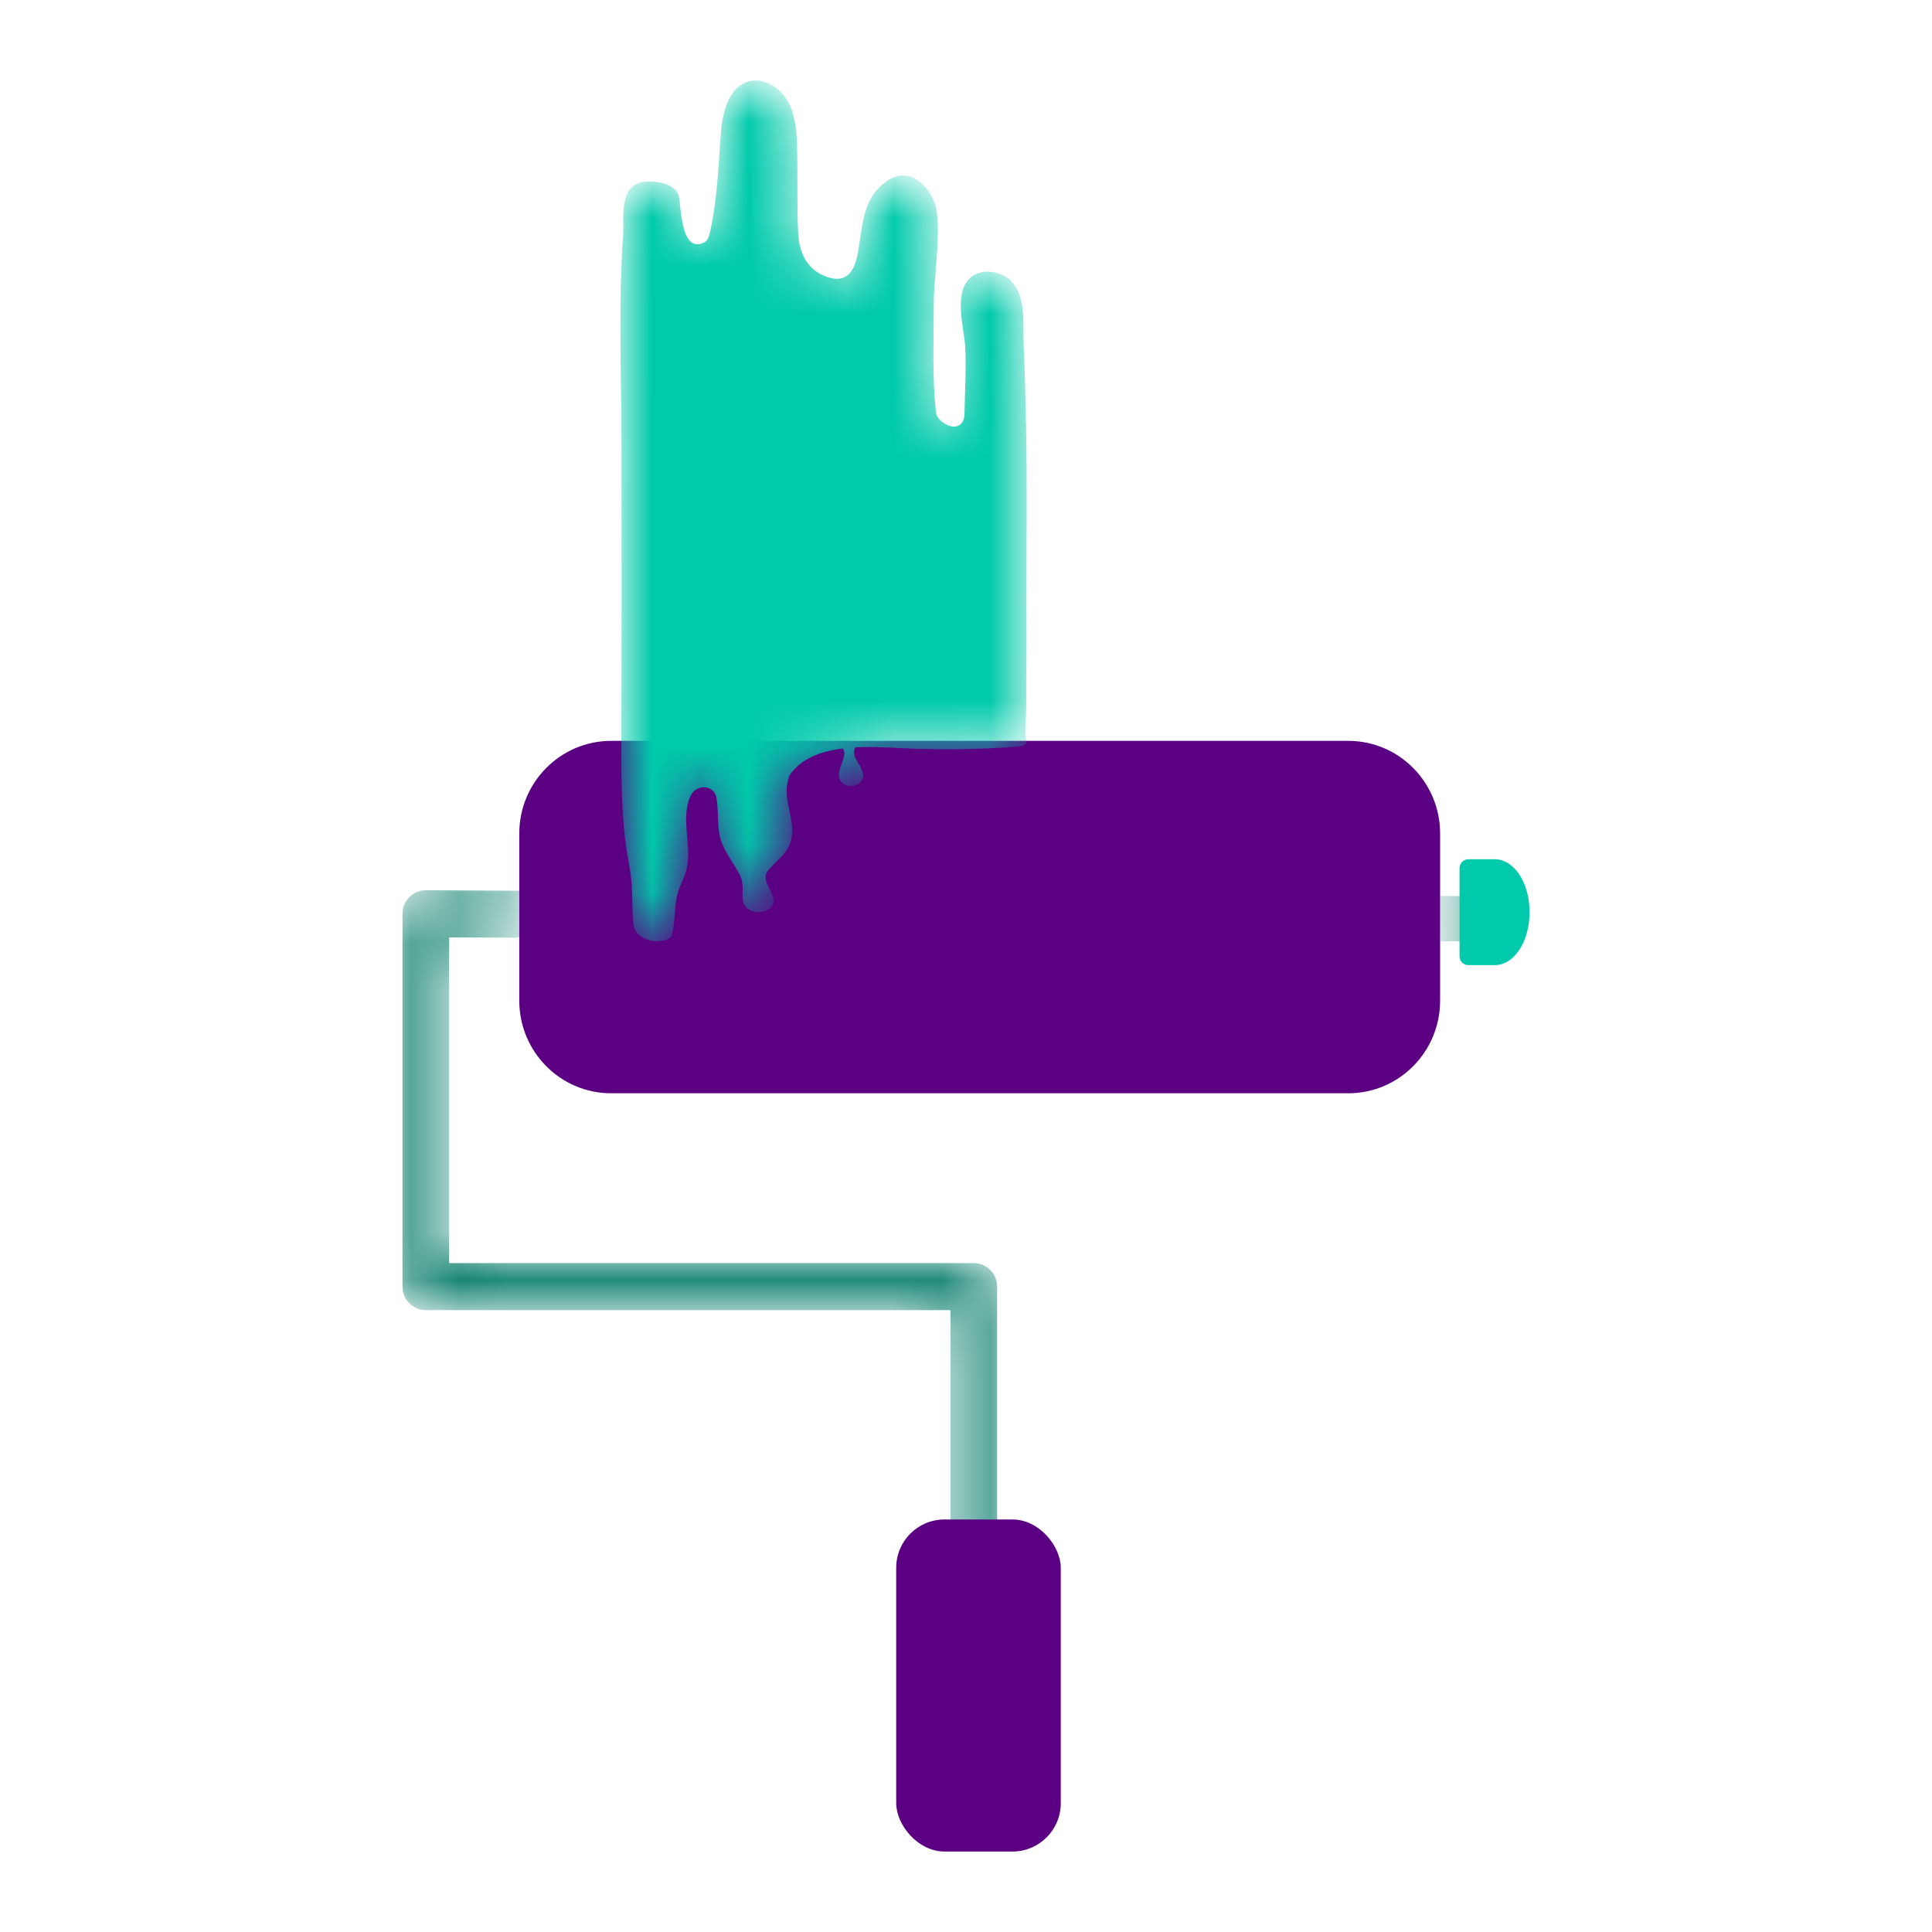<svg width="40" height="40" viewBox="0 0 40 40" fill="none" xmlns="http://www.w3.org/2000/svg">
<mask id="mask0_1_288" style="mask-type:luminance" maskUnits="userSpaceOnUse" x="8" y="18" width="23" height="15">
<path d="M20.644 32.643H19.678V27.125H8.816C8.549 27.125 8.333 26.907 8.333 26.638V18.918C8.333 18.788 8.384 18.664 8.476 18.573C8.567 18.481 8.693 18.431 8.819 18.431L10.751 18.442V19.394H10.735V19.413L9.299 19.408V26.151H20.161C20.427 26.151 20.644 26.369 20.644 26.638V32.643ZM30.885 19.493L29.818 19.488V19.394H29.816V18.55L30.936 18.556C30.93 18.869 30.913 19.181 30.885 19.493Z" fill="white"/>
</mask>
<g mask="url(#mask0_1_288)">
<path d="M20.644 32.643H19.678V27.125H8.816C8.549 27.125 8.333 26.907 8.333 26.638V18.918C8.333 18.788 8.384 18.664 8.476 18.573C8.567 18.481 8.693 18.431 8.819 18.431L10.751 18.442V19.394H10.735V19.413L9.299 19.408V26.151H20.161C20.427 26.151 20.644 26.369 20.644 26.638V32.643ZM30.885 19.493L29.818 19.488V19.394H29.816V18.55L30.936 18.556C30.93 18.869 30.913 19.181 30.885 19.493Z" fill="#007966"/>
</g>
<path d="M27.915 22.635H12.653C11.603 22.635 10.751 21.776 10.751 20.717V17.258C10.751 16.198 11.603 15.339 12.653 15.339H27.915C28.965 15.339 29.816 16.198 29.816 17.258V20.717C29.816 21.776 28.965 22.635 27.915 22.635Z" fill="#5B0083"/>
<rect x="18.555" y="31.459" width="3.407" height="6.875" rx="1" fill="#5B0083"/>
<mask id="mask1_1_288" style="mask-type:luminance" maskUnits="userSpaceOnUse" x="12" y="1" width="10" height="19">
<path d="M21.244 8.801C21.233 8.236 21.217 7.672 21.193 7.109C21.177 6.72 21.253 6.157 20.935 5.821C20.745 5.62 20.326 5.537 20.091 5.749C19.733 6.07 19.962 6.79 19.983 7.174C20.008 7.642 19.975 8.116 19.968 8.585C19.966 8.739 19.849 8.903 19.617 8.801C19.502 8.75 19.392 8.648 19.38 8.545C19.298 7.825 19.334 7.077 19.332 6.354C19.331 5.688 19.474 5.036 19.392 4.367C19.346 3.989 18.89 3.371 18.353 3.753C17.903 4.073 17.87 4.557 17.8 4.99C17.756 5.262 17.717 5.943 17.119 5.732C16.662 5.57 16.542 5.168 16.525 4.819C16.498 4.257 16.518 3.696 16.505 3.134C16.497 2.79 16.486 2.432 16.328 2.127C16.169 1.822 15.816 1.591 15.489 1.69C15.059 1.819 14.951 2.371 14.919 2.822C14.871 3.495 14.847 4.162 14.696 4.825C14.679 4.9 14.655 4.984 14.568 5.025C14.066 5.26 14.103 4.153 14.047 4.031C13.946 3.816 13.668 3.747 13.382 3.761C12.795 3.791 12.924 4.523 12.903 4.819C12.867 5.325 12.851 5.831 12.846 6.337C12.836 7.339 12.867 8.34 12.868 9.341C12.871 11.35 12.871 13.358 12.863 15.367C12.86 15.96 12.867 16.554 12.918 17.146C12.943 17.439 12.994 17.728 13.044 18.017C13.101 18.342 13.083 18.685 13.102 19.012C13.108 19.105 13.114 19.201 13.167 19.286C13.27 19.45 13.559 19.532 13.782 19.461C13.822 19.449 13.86 19.431 13.883 19.404C13.901 19.384 13.909 19.358 13.915 19.334C13.992 19.033 13.95 18.719 14.053 18.423C14.091 18.312 14.15 18.205 14.187 18.094C14.343 17.636 14.141 17.164 14.228 16.701C14.253 16.572 14.304 16.352 14.505 16.307C14.687 16.267 14.812 16.388 14.833 16.511C14.872 16.74 14.856 16.973 14.883 17.203C14.922 17.539 15.141 17.794 15.308 18.095C15.359 18.188 15.376 18.289 15.376 18.39C15.376 18.484 15.362 18.579 15.386 18.671C15.439 18.872 15.716 18.961 15.929 18.811C16.184 18.631 15.794 18.326 15.858 18.108C15.873 18.059 15.903 18.016 15.941 17.975C16.071 17.835 16.214 17.725 16.308 17.566C16.409 17.395 16.414 17.198 16.387 17.015C16.35 16.763 16.259 16.511 16.296 16.259C16.305 16.192 16.323 16.127 16.341 16.061C16.523 15.791 16.82 15.597 17.344 15.512C17.379 15.507 17.413 15.502 17.448 15.497C17.597 15.688 17.16 16.073 17.5 16.25C17.584 16.293 17.706 16.279 17.78 16.227C17.853 16.175 17.881 16.093 17.867 16.018C17.829 15.812 17.61 15.675 17.706 15.474C18.136 15.45 18.575 15.492 19.004 15.504C19.599 15.52 20.194 15.513 20.788 15.477C20.893 15.471 20.999 15.463 21.104 15.456C21.334 15.438 21.226 15.294 21.226 15.172C21.226 15.062 21.239 14.952 21.242 14.842C21.253 14.536 21.244 14.23 21.248 13.924C21.256 13.436 21.251 12.947 21.251 12.458C21.251 12.452 21.251 12.447 21.251 12.441C21.251 11.227 21.267 10.014 21.244 8.801Z" fill="white"/>
</mask>
<g mask="url(#mask1_1_288)">
<path d="M21.244 8.801C21.233 8.236 21.217 7.672 21.193 7.109C21.177 6.72 21.253 6.157 20.935 5.821C20.745 5.62 20.326 5.537 20.091 5.749C19.733 6.07 19.962 6.79 19.983 7.174C20.008 7.642 19.975 8.116 19.968 8.585C19.966 8.739 19.849 8.903 19.617 8.801C19.502 8.75 19.392 8.648 19.38 8.545C19.298 7.825 19.334 7.077 19.332 6.354C19.331 5.688 19.474 5.036 19.392 4.367C19.346 3.989 18.89 3.371 18.353 3.753C17.903 4.073 17.87 4.557 17.8 4.99C17.756 5.262 17.717 5.943 17.119 5.732C16.662 5.57 16.542 5.168 16.525 4.819C16.498 4.257 16.518 3.696 16.505 3.134C16.497 2.79 16.486 2.432 16.328 2.127C16.169 1.822 15.816 1.591 15.489 1.69C15.059 1.819 14.951 2.371 14.919 2.822C14.871 3.495 14.847 4.162 14.696 4.825C14.679 4.9 14.655 4.984 14.568 5.025C14.066 5.26 14.103 4.153 14.047 4.031C13.946 3.816 13.668 3.747 13.382 3.761C12.795 3.791 12.924 4.523 12.903 4.819C12.867 5.325 12.851 5.831 12.846 6.337C12.836 7.339 12.867 8.34 12.868 9.341C12.871 11.35 12.871 13.358 12.863 15.367C12.86 15.96 12.867 16.554 12.918 17.146C12.943 17.439 12.994 17.728 13.044 18.017C13.101 18.342 13.083 18.685 13.102 19.012C13.108 19.105 13.114 19.201 13.167 19.286C13.27 19.45 13.559 19.532 13.782 19.461C13.822 19.449 13.86 19.431 13.883 19.404C13.901 19.384 13.909 19.358 13.915 19.334C13.992 19.033 13.95 18.719 14.053 18.423C14.091 18.312 14.15 18.205 14.187 18.094C14.343 17.636 14.141 17.164 14.228 16.701C14.253 16.572 14.304 16.352 14.505 16.307C14.687 16.267 14.812 16.388 14.833 16.511C14.872 16.74 14.856 16.973 14.883 17.203C14.922 17.539 15.141 17.794 15.308 18.095C15.359 18.188 15.376 18.289 15.376 18.39C15.376 18.484 15.362 18.579 15.386 18.671C15.439 18.872 15.716 18.961 15.929 18.811C16.184 18.631 15.794 18.326 15.858 18.108C15.873 18.059 15.903 18.016 15.941 17.975C16.071 17.835 16.214 17.725 16.308 17.566C16.409 17.395 16.414 17.198 16.387 17.015C16.35 16.763 16.259 16.511 16.296 16.259C16.305 16.192 16.323 16.127 16.341 16.061C16.523 15.791 16.82 15.597 17.344 15.512C17.379 15.507 17.413 15.502 17.448 15.497C17.597 15.688 17.16 16.073 17.5 16.25C17.584 16.293 17.706 16.279 17.78 16.227C17.853 16.175 17.881 16.093 17.867 16.018C17.829 15.812 17.61 15.675 17.706 15.474C18.136 15.45 18.575 15.492 19.004 15.504C19.599 15.52 20.194 15.513 20.788 15.477C20.893 15.471 20.999 15.463 21.104 15.456C21.334 15.438 21.226 15.294 21.226 15.172C21.226 15.062 21.239 14.952 21.242 14.842C21.253 14.536 21.244 14.23 21.248 13.924C21.256 13.436 21.251 12.947 21.251 12.458C21.251 12.452 21.251 12.447 21.251 12.441C21.251 11.227 21.267 10.014 21.244 8.801Z" fill="#00CAAB"/>
</g>
<path d="M30.95 19.982H30.401C30.3 19.982 30.218 19.899 30.218 19.797V17.974C30.218 17.873 30.3 17.79 30.401 17.79H30.95C31.346 17.79 31.667 18.276 31.667 18.875V18.897C31.667 19.496 31.346 19.982 30.95 19.982Z" fill="#00CAAB"/>
</svg>

